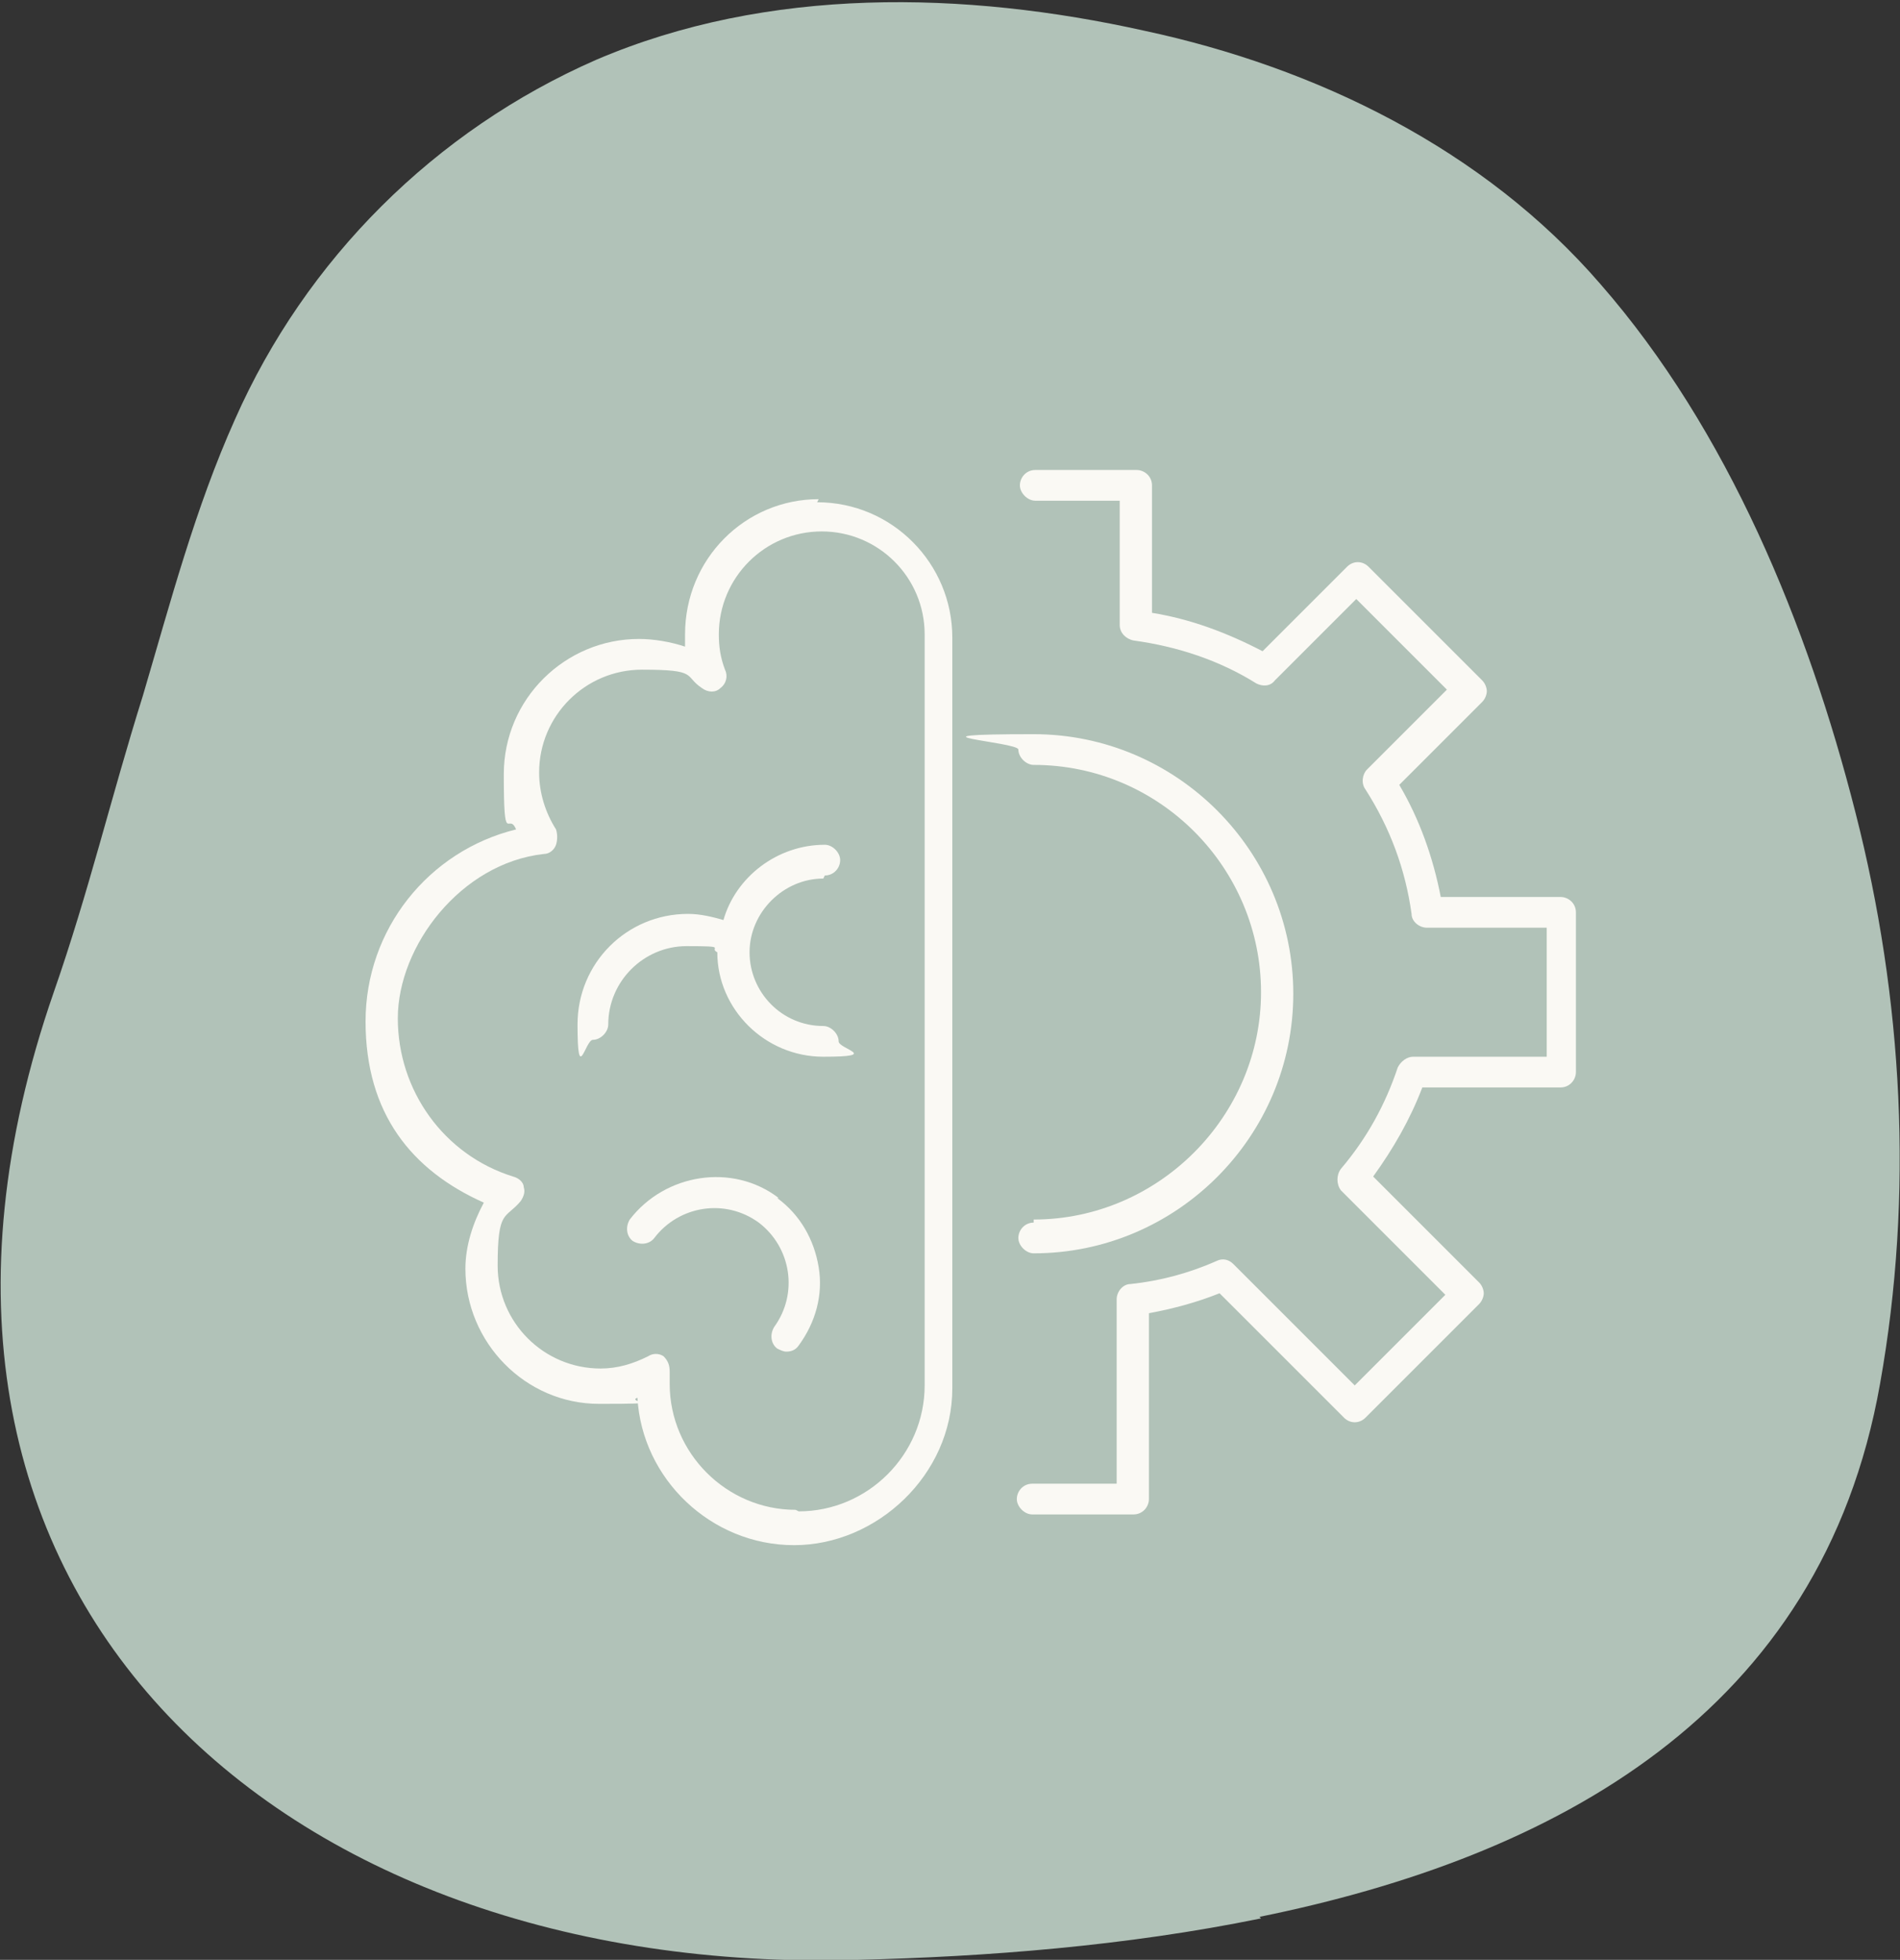 <?xml version="1.0" encoding="UTF-8"?> <svg xmlns="http://www.w3.org/2000/svg" id="Layer_2" data-name="Layer 2" width="123.7" height="127.6" viewBox="0 0 123.7 127.6"><rect x="0" y="0" width="123.7" height="127.6" fill="#333333" stroke="none"/><g id="Layer_1-2" data-name="Layer 1"><g><path d="M82,124.8c19.2-3.9,36.6-13.2,40.4-34.7,2.2-12.3,1.5-25.1-1.6-37.2-3.1-12.2-8.3-24.9-16.6-34.4-7.6-8.8-18.5-14.1-29.7-16.5-11.7-2.6-24.5-2.9-35.7,1.9-10.5,4.6-18.9,13-23.5,23.4-2.6,5.8-4.2,11.9-6,18-2.1,6.7-3.5,12.7-5.8,19.3-13.6,39.2,14.8,64.1,52.3,63,8.4-.2,17.5-.9,26.3-2.7Z" style="fill: #b1c2b8; stroke-width: 0px;"></path><g><path d="M53.3,32.5c-4.8,0-8.7,3.9-8.7,8.8s0,.5,0,.8c-.9-.3-2-.5-3-.5-4.8,0-8.8,3.9-8.8,8.8s.3,2.4.8,3.6c-5.7,1.4-9.8,6.5-9.8,12.5s3,9.7,7.7,11.8c-.7,1.3-1.2,2.8-1.2,4.3,0,4.8,3.9,8.8,8.7,8.8s1.7-.1,2.5-.4c.3,5.3,4.8,9.6,10.2,9.6s10.3-4.6,10.3-10.2,0,0,0,0,0,0,0,0v-48.9s0,0,0,0c0-4.8-3.9-8.8-8.8-8.8ZM51.8,98.3c-4.5,0-8.2-3.7-8.2-8.2s0-.5,0-.8c0-.4-.1-.7-.4-1-.3-.2-.7-.2-1,0-1,.5-2,.8-3.1.8-3.7,0-6.7-3-6.7-6.7s.5-3,1.5-4.2c.2-.3.3-.6.2-.9,0-.3-.3-.6-.7-.7-4.5-1.4-7.5-5.6-7.5-10.3s4.1-10.1,9.5-10.7c.4,0,.7-.3.8-.6.1-.3.1-.7,0-1-.7-1.1-1.1-2.4-1.1-3.7,0-3.7,3-6.7,6.7-6.7s2.7.4,3.9,1.2c.4.3.9.3,1.2,0,.4-.3.5-.8.3-1.2-.3-.8-.4-1.5-.4-2.3,0-3.7,3-6.7,6.7-6.7s6.7,3,6.7,6.7v48.9s0,0,0,0,0,0,0,0c0,4.5-3.7,8.2-8.2,8.2Z" style="fill: #faf9f4; stroke-width: 0px;"></path><path d="M53.7,57c.6,0,1-.5,1-1s-.5-1-1-1c-3.1,0-5.8,2.1-6.6,4.9-.7-.2-1.5-.4-2.3-.4-4,0-7.2,3.2-7.2,7.2s.5,1,1,1,1-.5,1-1c0-2.8,2.3-5.1,5.1-5.1s1.4.1,2,.4c0,3.7,3.1,6.8,6.9,6.8s1-.5,1-1-.5-1-1-1c-2.7,0-4.8-2.2-4.8-4.8s2.2-4.8,4.8-4.8Z" style="fill: #faf9f4; stroke-width: 0px;"></path><path d="M50.7,78c-3-2.3-7.4-1.6-9.7,1.4-.3.5-.2,1.1.2,1.4.5.3,1.1.2,1.4-.2,1.6-2.1,4.6-2.6,6.8-1,2.1,1.6,2.6,4.6,1,6.8-.3.5-.2,1.1.2,1.4.2.1.4.2.6.2.3,0,.6-.1.8-.4,1.1-1.5,1.6-3.3,1.3-5.1-.3-1.8-1.2-3.4-2.7-4.5Z" style="fill: #faf9f4; stroke-width: 0px;"></path><path d="M67.3,79.6c-.6,0-1,.5-1,1s.5,1,1,1c9.3,0,16.9-7.6,16.9-16.9s-7.6-16.9-16.9-16.9-1,.5-1,1,.5,1,1,1c8.2,0,14.8,6.7,14.8,14.8s-6.7,14.8-14.8,14.8Z" style="fill: #faf9f4; stroke-width: 0px;"></path><path d="M101.7,58.4h-7.9c-.5-2.6-1.4-5.1-2.7-7.3l5.4-5.4c.2-.2.3-.5.3-.7s-.1-.5-.3-.7l-7.4-7.4c-.4-.4-1-.4-1.4,0l-5.5,5.5c-2.3-1.2-4.7-2.1-7.2-2.5v-8.3c0-.6-.5-1-1-1h-6.6c-.6,0-1,.5-1,1s.5,1,1,1h5.5v8.1c0,.5.4.9.9,1,2.9.4,5.6,1.3,8,2.8.4.2.9.2,1.2-.2l5.3-5.3,5.9,5.9-5.2,5.2c-.3.3-.4.9-.1,1.3,1.6,2.5,2.6,5.2,3,8.1,0,.5.5.9,1,.9h7.8v8.4h-8.7c-.4,0-.8.3-1,.7-.8,2.4-2,4.6-3.7,6.6-.3.4-.3,1,0,1.4l6.8,6.8-5.9,5.9-7.9-7.9c-.3-.3-.7-.4-1.1-.2-1.8.8-3.7,1.3-5.6,1.5-.5,0-.9.5-.9,1v12h-5.5c-.6,0-1,.5-1,1s.5,1,1,1h6.6c.6,0,1-.5,1-1v-12.1c1.6-.3,3.1-.7,4.6-1.3l8.1,8.1c.4.4,1,.4,1.4,0l7.4-7.4c.2-.2.3-.5.3-.7s-.1-.5-.3-.7l-6.9-6.9c1.3-1.8,2.4-3.7,3.2-5.8h9c.6,0,1-.5,1-1v-10.4c0-.6-.5-1-1-1Z" style="fill: #faf9f4; stroke-width: 0px;"></path></g></g></g></svg> 